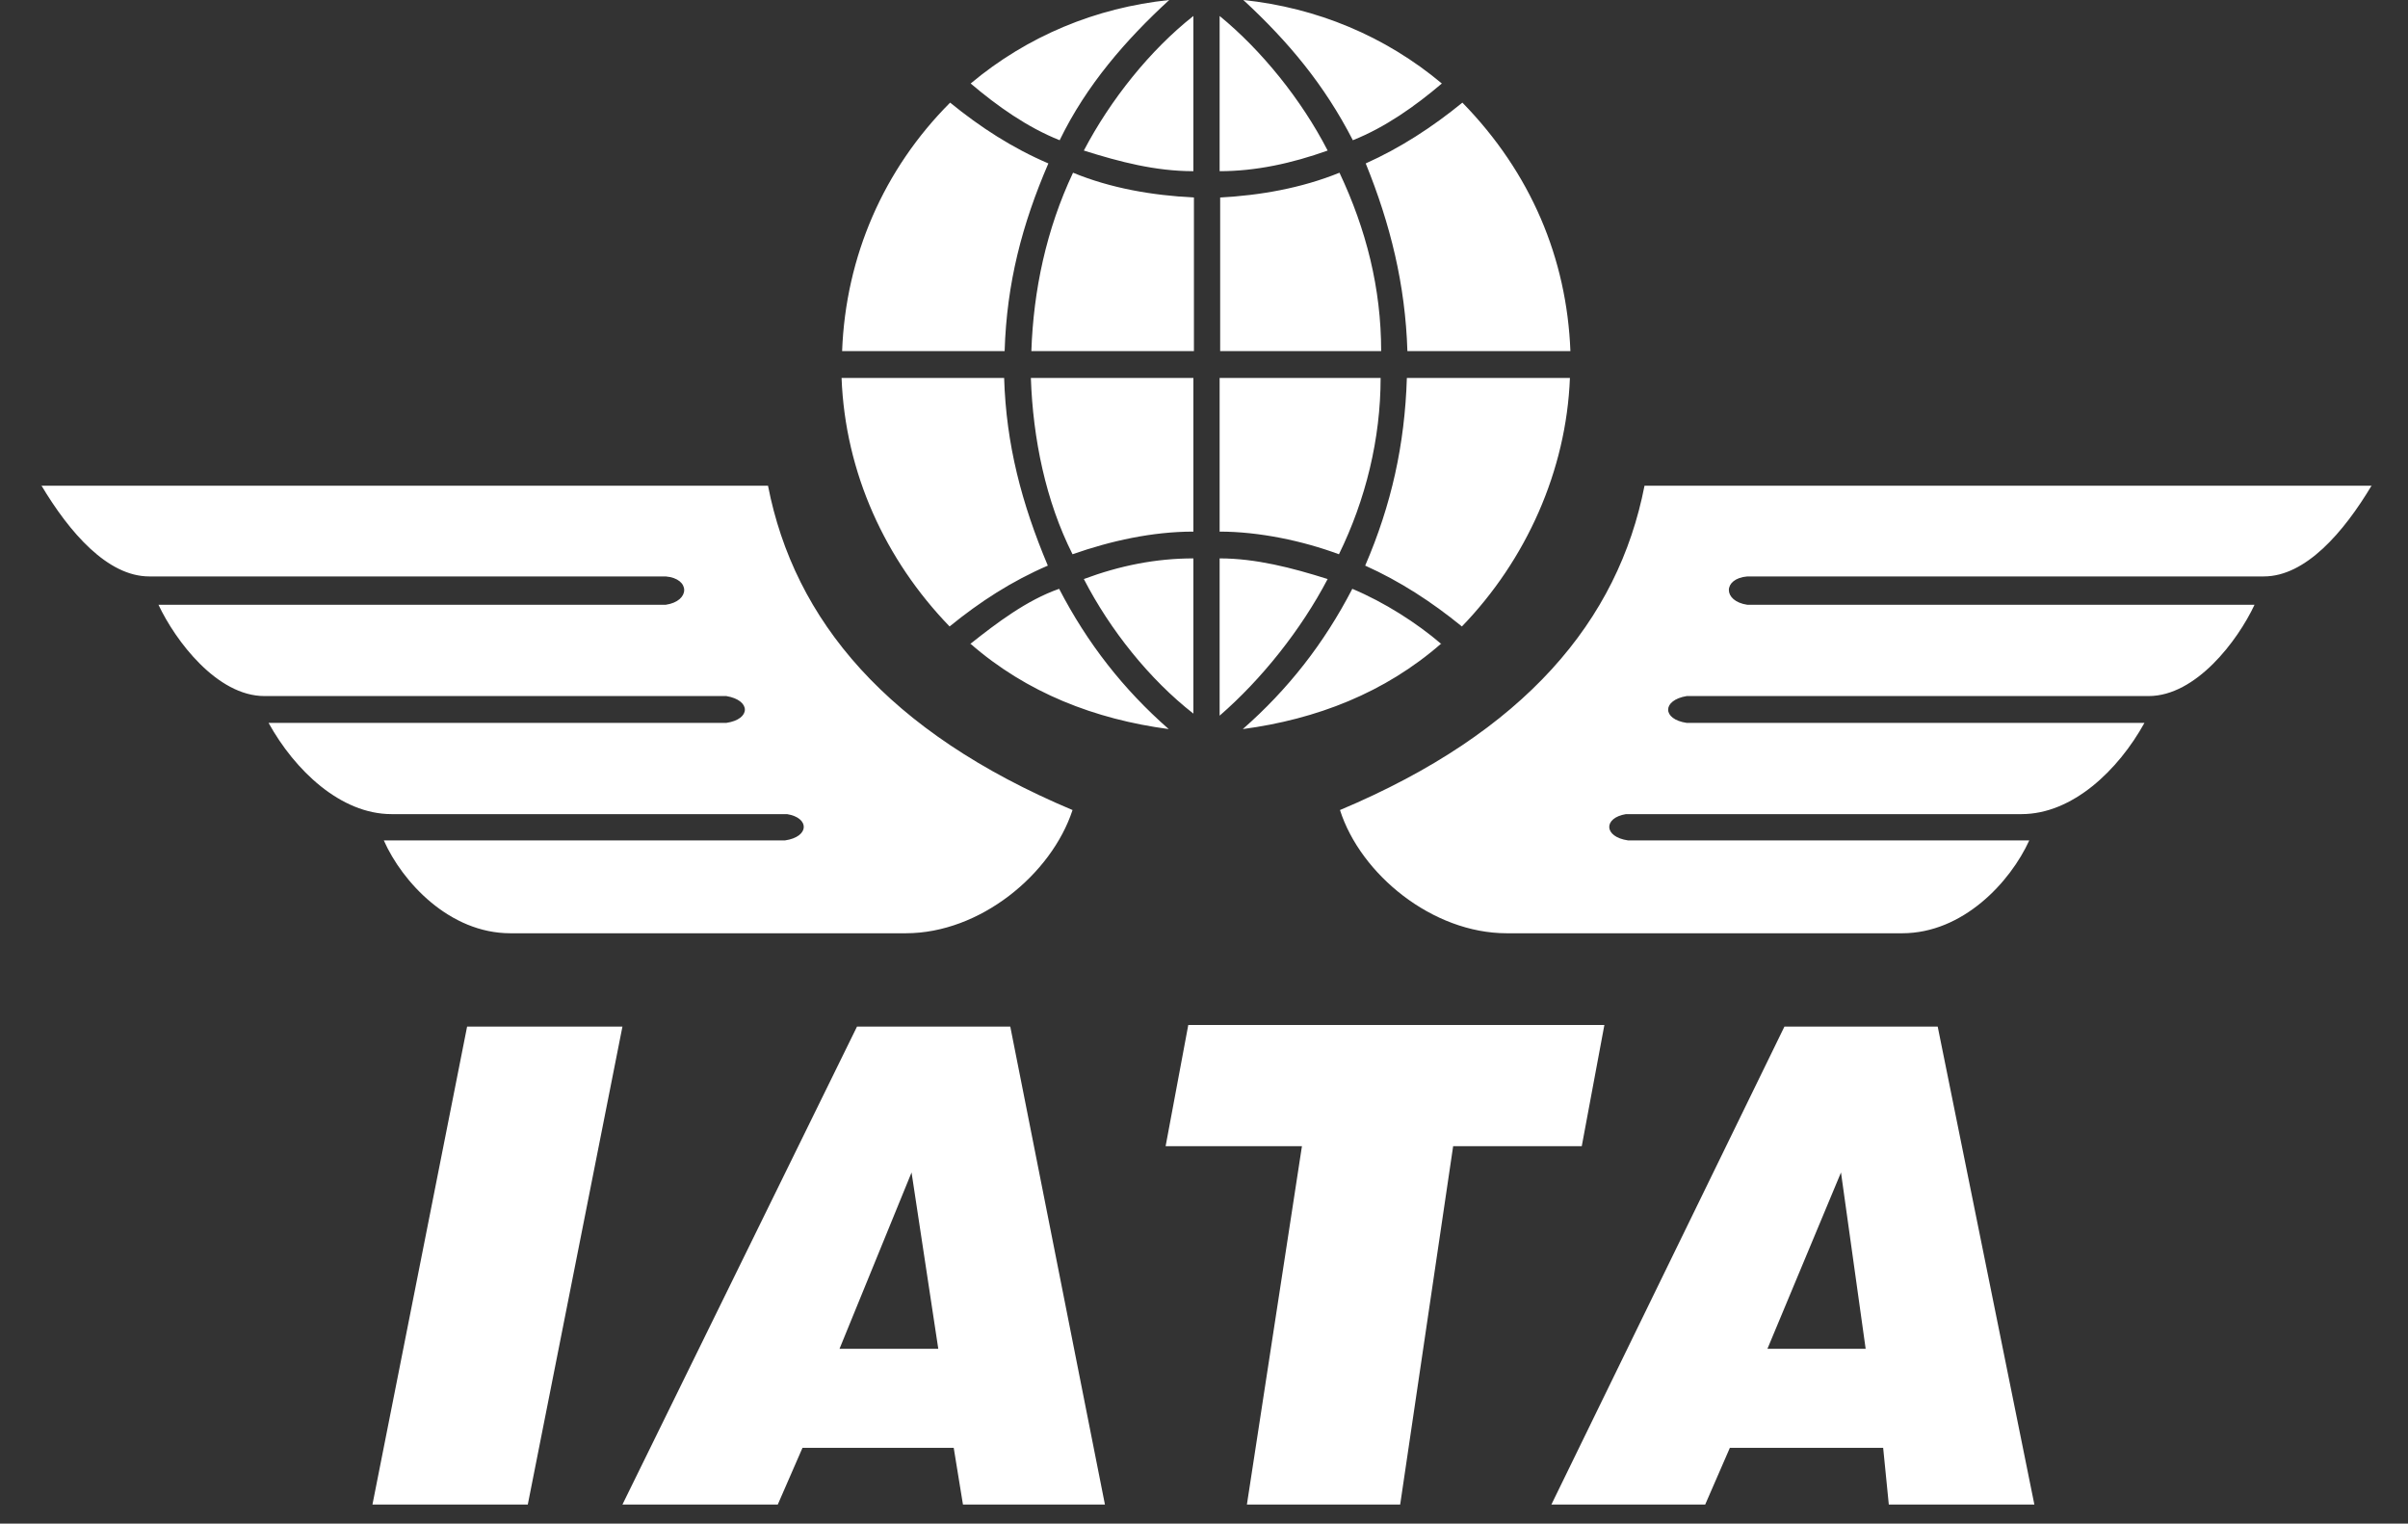 <svg width="49" height="31" viewBox="0 0 49 31" fill="none" xmlns="http://www.w3.org/2000/svg">
<rect x="0" y="0" width="49" height="31" fill="#333333" stroke="none"/>
<path fill-rule="evenodd" clip-rule="evenodd" d="M7.579 30.611L9.505 20.887H12.666L10.74 30.611H7.579ZM17.094 27.443H19.093L18.549 23.855L17.083 27.443H17.094ZM12.666 30.611H15.827L16.33 29.457H19.407L19.595 30.611H22.484L20.558 20.887H17.439L12.666 30.611ZM25.373 30.611L26.493 23.32H23.719L24.18 20.855H32.647L32.187 23.32H29.57L28.492 30.611H25.373ZM35.965 27.443H37.964L37.462 23.855L35.965 27.443ZM31.58 30.611H34.699L35.201 29.457H38.32L38.435 30.611H41.397L39.43 20.887H36.311L31.569 30.611H31.58ZM48.253 9.882H33.464C32.93 12.62 31.035 14.896 27.267 16.481C27.686 17.792 29.151 18.988 30.659 18.988H38.708C39.943 18.988 40.906 17.949 41.293 17.099H33.129C32.626 17.026 32.626 16.638 33.087 16.564H41.136C42.172 16.564 43.103 15.673 43.637 14.708H34.322C33.819 14.634 33.819 14.246 34.322 14.162H43.721C44.684 14.162 45.532 13.04 45.877 12.305H35.557C35.055 12.232 35.055 11.77 35.557 11.728H46.066C46.913 11.728 47.688 10.837 48.264 9.872L48.253 9.882ZM0.839 9.882H15.628C16.162 12.62 18.057 14.896 21.825 16.481C21.395 17.792 19.941 18.988 18.433 18.988H10.384C9.149 18.988 8.187 17.949 7.81 17.099H15.974C16.476 17.026 16.476 16.638 16.016 16.564H7.967C6.931 16.564 5.999 15.673 5.465 14.708H14.78C15.283 14.634 15.283 14.246 14.78 14.162H5.381C4.418 14.162 3.571 13.04 3.225 12.305H13.546C14.048 12.232 14.048 11.77 13.546 11.728H3.037C2.189 11.728 1.415 10.837 0.839 9.872V9.882ZM19.752 1.699C20.297 2.161 20.904 2.591 21.563 2.853C22.107 1.731 22.913 0.808 23.792 0C22.296 0.157 20.904 0.734 19.752 1.699ZM17.136 7.144C17.209 5.214 17.983 3.441 19.334 2.088C19.951 2.591 20.6 3.011 21.333 3.325C20.799 4.563 20.485 5.759 20.443 7.144H17.136ZM24.295 4.018C23.447 3.976 22.599 3.829 21.835 3.514C21.291 4.668 21.029 5.906 20.987 7.144H24.295V4.018ZM29.34 1.699C28.796 2.161 28.188 2.591 27.529 2.853C26.953 1.731 26.221 0.85 25.3 0C26.796 0.157 28.188 0.734 29.34 1.699ZM31.956 7.144C31.883 5.256 31.151 3.514 29.758 2.088C29.141 2.591 28.492 3.011 27.791 3.325C28.293 4.563 28.597 5.791 28.639 7.144H31.946H31.956ZM24.829 4.018C25.634 3.976 26.482 3.829 27.257 3.514C27.801 4.668 28.105 5.864 28.105 7.144H24.829V4.018ZM19.742 13.092C20.893 14.099 22.285 14.634 23.782 14.834C22.861 14.026 22.128 13.092 21.552 11.98C20.893 12.211 20.286 12.672 19.742 13.103V13.092ZM17.125 7.69C17.198 9.62 18.015 11.393 19.323 12.746C19.941 12.242 20.59 11.823 21.322 11.508C20.788 10.239 20.474 9.043 20.433 7.69H17.125ZM24.284 10.816V7.69H20.977C21.019 8.927 21.28 10.197 21.825 11.277C22.599 11.005 23.447 10.816 24.284 10.816ZM29.329 13.092C28.178 14.099 26.786 14.634 25.289 14.834C26.21 14.026 26.943 13.092 27.518 11.98C28.168 12.253 28.827 12.672 29.329 13.103V13.092ZM31.946 7.69C31.873 9.578 31.056 11.393 29.748 12.746C29.13 12.242 28.482 11.823 27.78 11.508C28.314 10.27 28.586 9.043 28.628 7.69H31.936H31.946ZM24.818 10.816V7.69H28.094C28.094 8.927 27.791 10.165 27.246 11.277C26.514 11.005 25.624 10.816 24.818 10.816ZM24.284 0.315V3.483C23.51 3.483 22.788 3.294 22.055 3.063C22.599 2.025 23.405 1.018 24.284 0.325V0.315ZM24.818 0.315V3.483C25.551 3.483 26.284 3.325 27.016 3.063C26.482 2.025 25.666 1.018 24.818 0.325V0.315ZM24.284 14.519C23.395 13.826 22.589 12.819 22.055 11.781C22.788 11.508 23.52 11.361 24.284 11.361V14.529V14.519ZM24.818 14.561C25.666 13.826 26.472 12.819 27.016 11.781C26.284 11.55 25.551 11.361 24.818 11.361V14.561Z" fill="white"/>
</svg>
